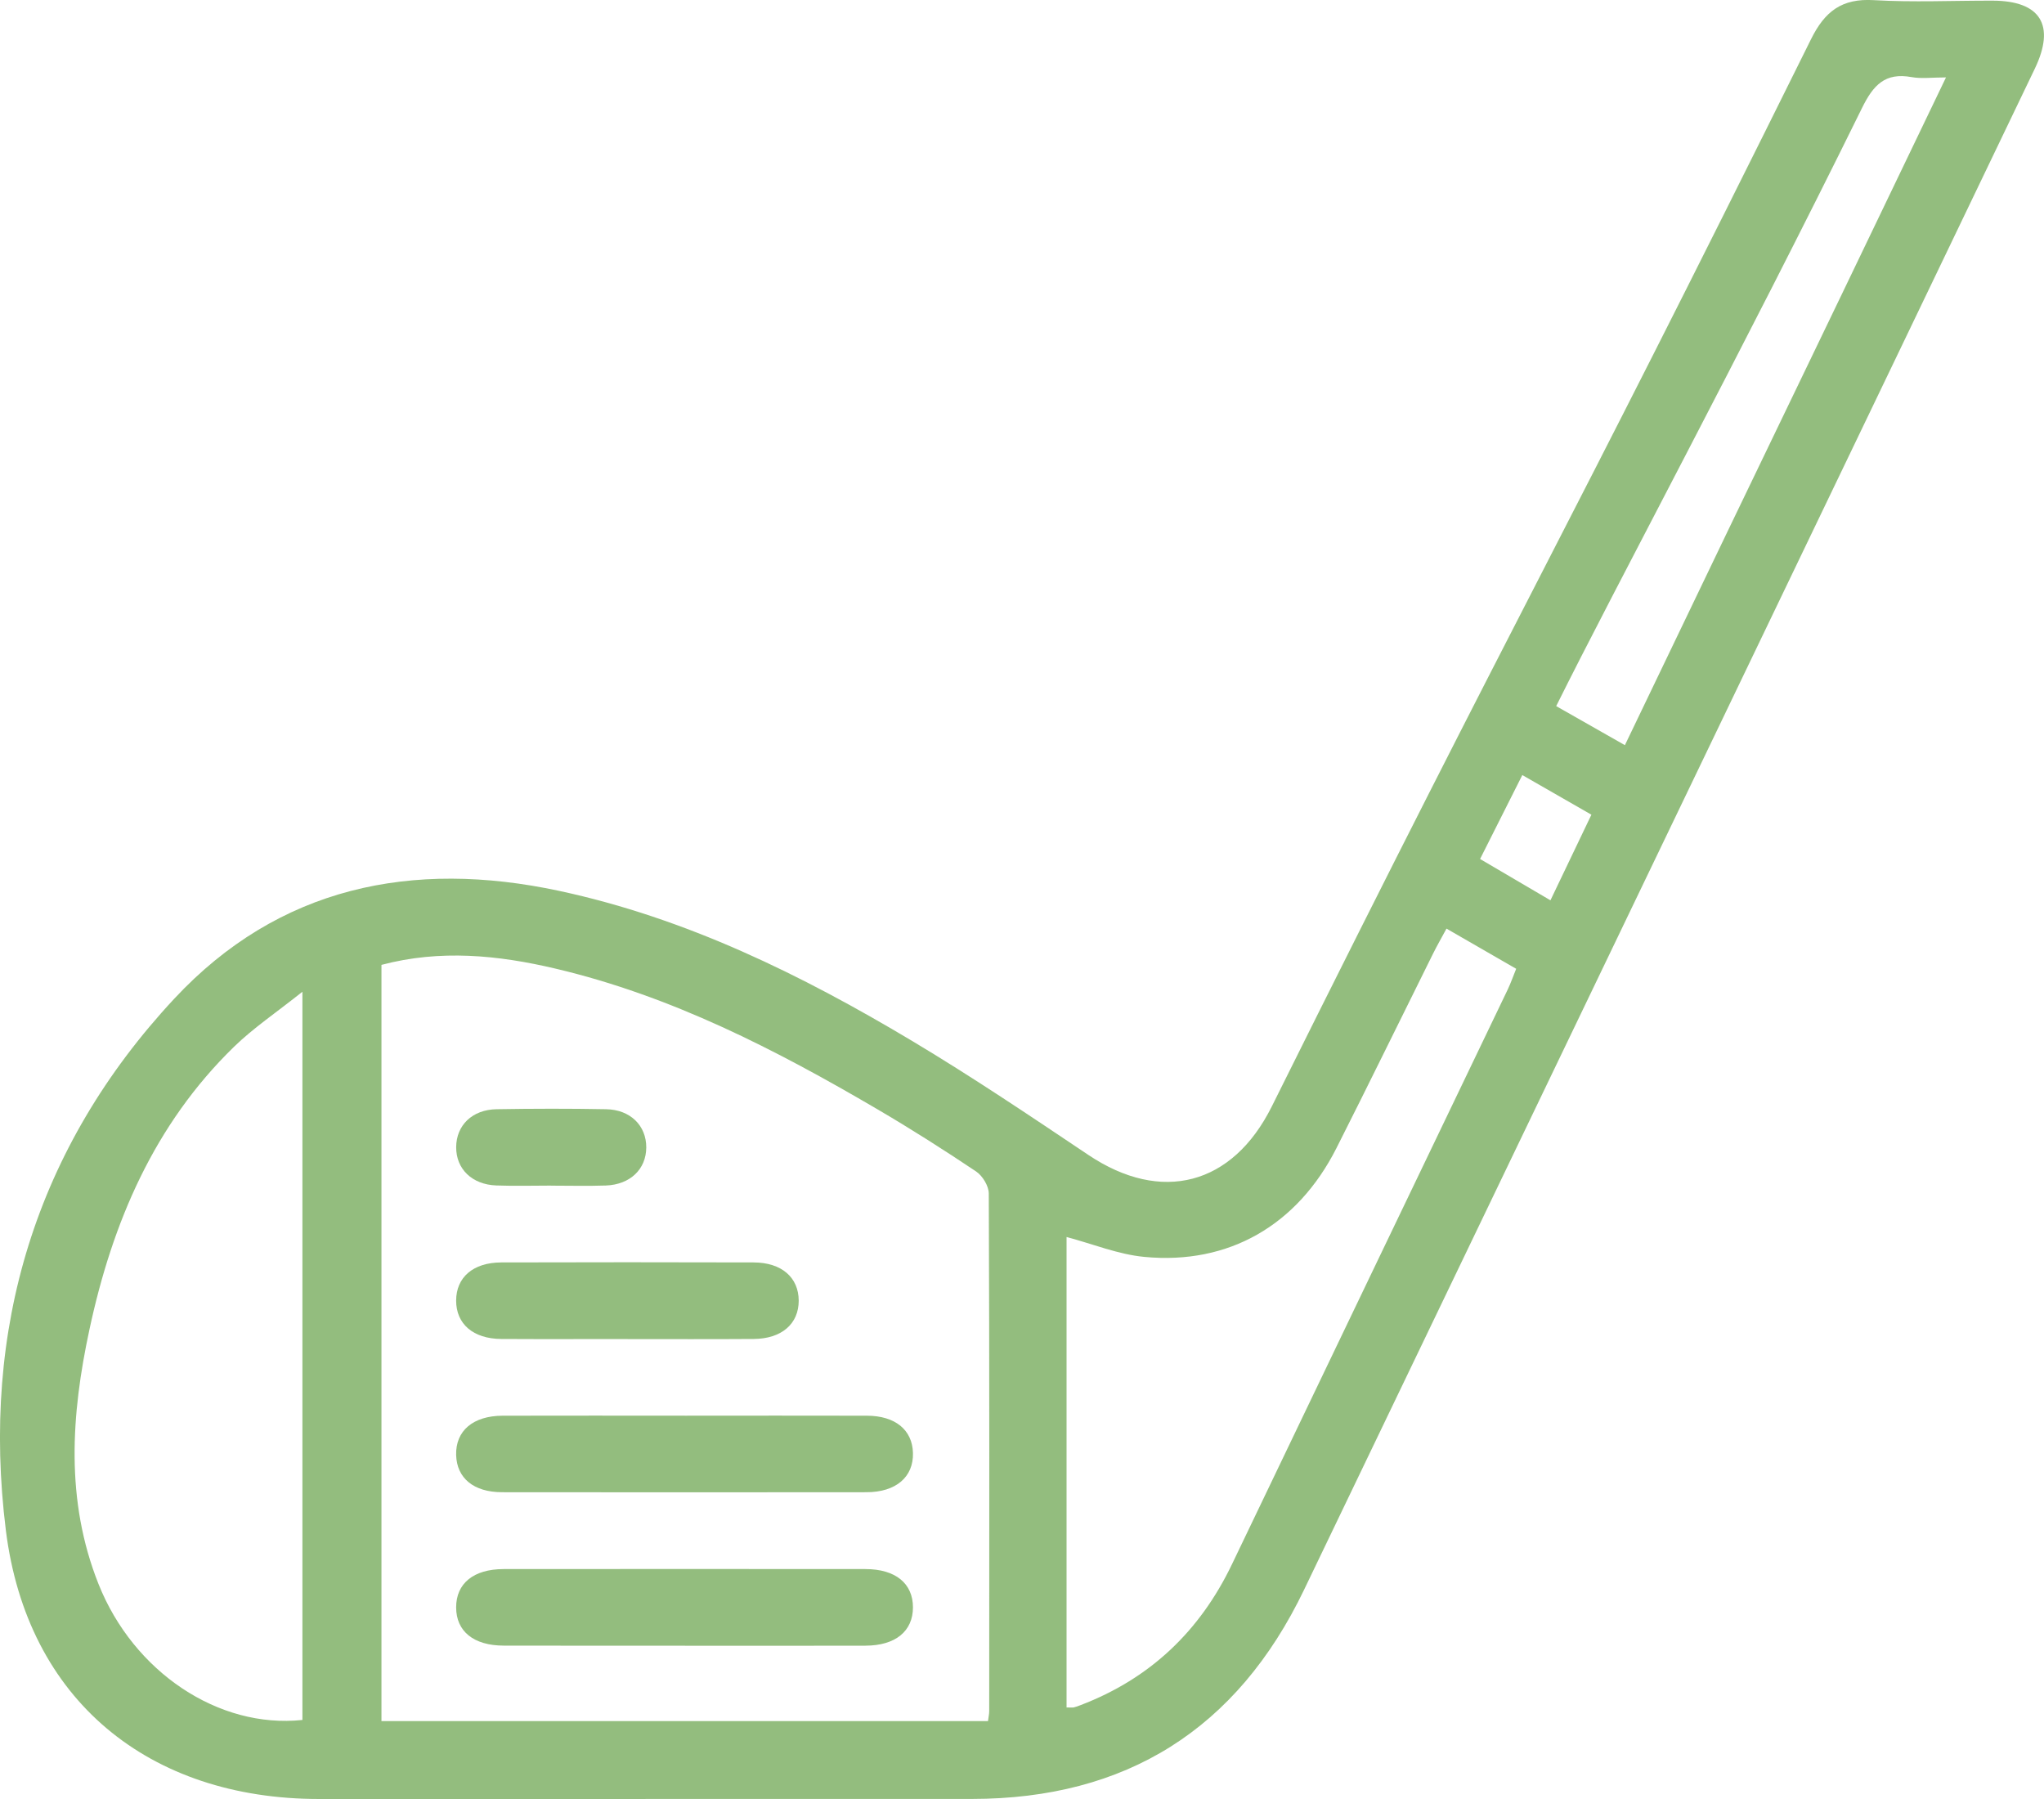 <svg width="75" height="66" viewBox="0 0 75 66" fill="none" xmlns="http://www.w3.org/2000/svg">
<g clip-path="url(#clip0_224_151)">
<path d="M23.687 66C19.697 66 15.705 66 11.715 66C5.469 66 0.992 62.377 0.215 56.142C-0.704 48.769 1.301 42.104 6.393 36.641C10.227 32.528 15.126 31.528 20.515 32.683C25.184 33.683 29.412 35.764 33.475 38.193C35.674 39.508 37.804 40.943 39.935 42.371C42.607 44.163 45.222 43.494 46.668 40.588C56.206 21.41 56.938 20.635 66.449 1.443C66.96 0.41 67.584 -0.062 68.748 0.005C70.199 0.09 71.659 0.021 73.116 0.024C74.87 0.028 75.429 0.92 74.664 2.517C69.837 12.582 54.898 43.653 47.85 58.324C45.388 63.447 41.313 65.996 35.658 65.998C31.668 65.998 27.677 65.998 23.687 65.998V66ZM13.997 35.399V63.142H36.252C36.271 62.993 36.297 62.882 36.297 62.771C36.3 56.443 36.307 50.116 36.281 43.788C36.281 43.51 36.05 43.133 35.812 42.975C34.627 42.181 33.419 41.413 32.188 40.692C28.459 38.505 24.632 36.538 20.392 35.538C18.277 35.038 16.152 34.827 13.995 35.399H13.997ZM11.096 36.385C10.15 37.139 9.305 37.706 8.587 38.403C5.658 41.253 4.123 44.848 3.281 48.78C2.608 51.912 2.395 55.044 3.613 58.109C4.898 61.341 8.02 63.428 11.096 63.1V36.385ZM39.133 62.641C39.289 62.641 39.349 62.651 39.403 62.639C39.487 62.619 39.569 62.588 39.65 62.556C42.193 61.586 44.025 59.848 45.205 57.387C48.573 50.355 51.952 43.329 55.324 36.299C55.434 36.068 55.518 35.825 55.633 35.542C54.77 35.045 53.949 34.572 53.076 34.068C52.881 34.429 52.724 34.702 52.584 34.984C51.4 37.364 50.236 39.753 49.037 42.123C47.605 44.95 45.089 46.408 41.989 46.112C41.029 46.021 40.098 45.637 39.135 45.382V62.639L39.133 62.641ZM71.404 2.84C70.891 2.84 70.506 2.894 70.142 2.829C69.172 2.653 68.739 3.114 68.321 3.965C63.855 13.035 59.308 21.463 57.101 25.905C57.948 26.387 58.766 26.852 59.622 27.338C66.493 13.023 64.506 17.207 71.404 2.84ZM56.891 33.028C57.398 31.966 57.883 30.954 58.393 29.889C57.531 29.394 56.735 28.936 55.858 28.435C55.325 29.493 54.833 30.472 54.308 31.514C55.136 32 55.933 32.468 56.891 33.03V33.028Z" fill="#4B9228" fill-opacity="0.6"/>
<path d="M25.172 51.937C27.384 51.937 29.599 51.931 31.812 51.938C32.853 51.942 33.478 52.461 33.499 53.306C33.522 54.185 32.876 54.745 31.793 54.745C27.337 54.75 22.881 54.75 18.424 54.745C17.376 54.745 16.758 54.225 16.737 53.375C16.716 52.493 17.355 51.942 18.444 51.938C20.686 51.931 22.929 51.937 25.172 51.937Z" fill="#4B9228" fill-opacity="0.6"/>
<path d="M25.119 60.375C22.906 60.375 20.691 60.379 18.479 60.373C17.376 60.37 16.738 59.847 16.737 58.97C16.737 58.092 17.374 57.567 18.475 57.565C22.902 57.562 27.328 57.56 31.756 57.565C32.859 57.565 33.498 58.092 33.499 58.968C33.499 59.843 32.859 60.371 31.759 60.375C29.546 60.382 27.332 60.377 25.119 60.377V60.375Z" fill="#4B9228" fill-opacity="0.6"/>
<path d="M23.022 49.125C21.477 49.125 19.933 49.132 18.391 49.123C17.363 49.116 16.738 48.574 16.737 47.718C16.737 46.863 17.358 46.319 18.389 46.315C21.477 46.306 24.564 46.306 27.652 46.315C28.678 46.317 29.305 46.866 29.307 47.718C29.307 48.569 28.68 49.116 27.654 49.123C26.11 49.134 24.566 49.127 23.023 49.127L23.022 49.125Z" fill="#4B9228" fill-opacity="0.6"/>
<path d="M20.22 43.496C19.55 43.496 18.879 43.516 18.211 43.491C17.318 43.458 16.735 42.886 16.738 42.086C16.742 41.287 17.325 40.709 18.221 40.694C19.56 40.671 20.9 40.669 22.239 40.694C23.13 40.709 23.717 41.297 23.713 42.097C23.71 42.893 23.123 43.461 22.229 43.493C21.56 43.516 20.889 43.498 20.219 43.498L20.22 43.496Z" fill="#4B9228" fill-opacity="0.6"/>
</g>
<defs>
<clipPath id="clip0_224_151">
<rect width="75" height="66" fill="white"/>
</clipPath>
</defs>
</svg>
